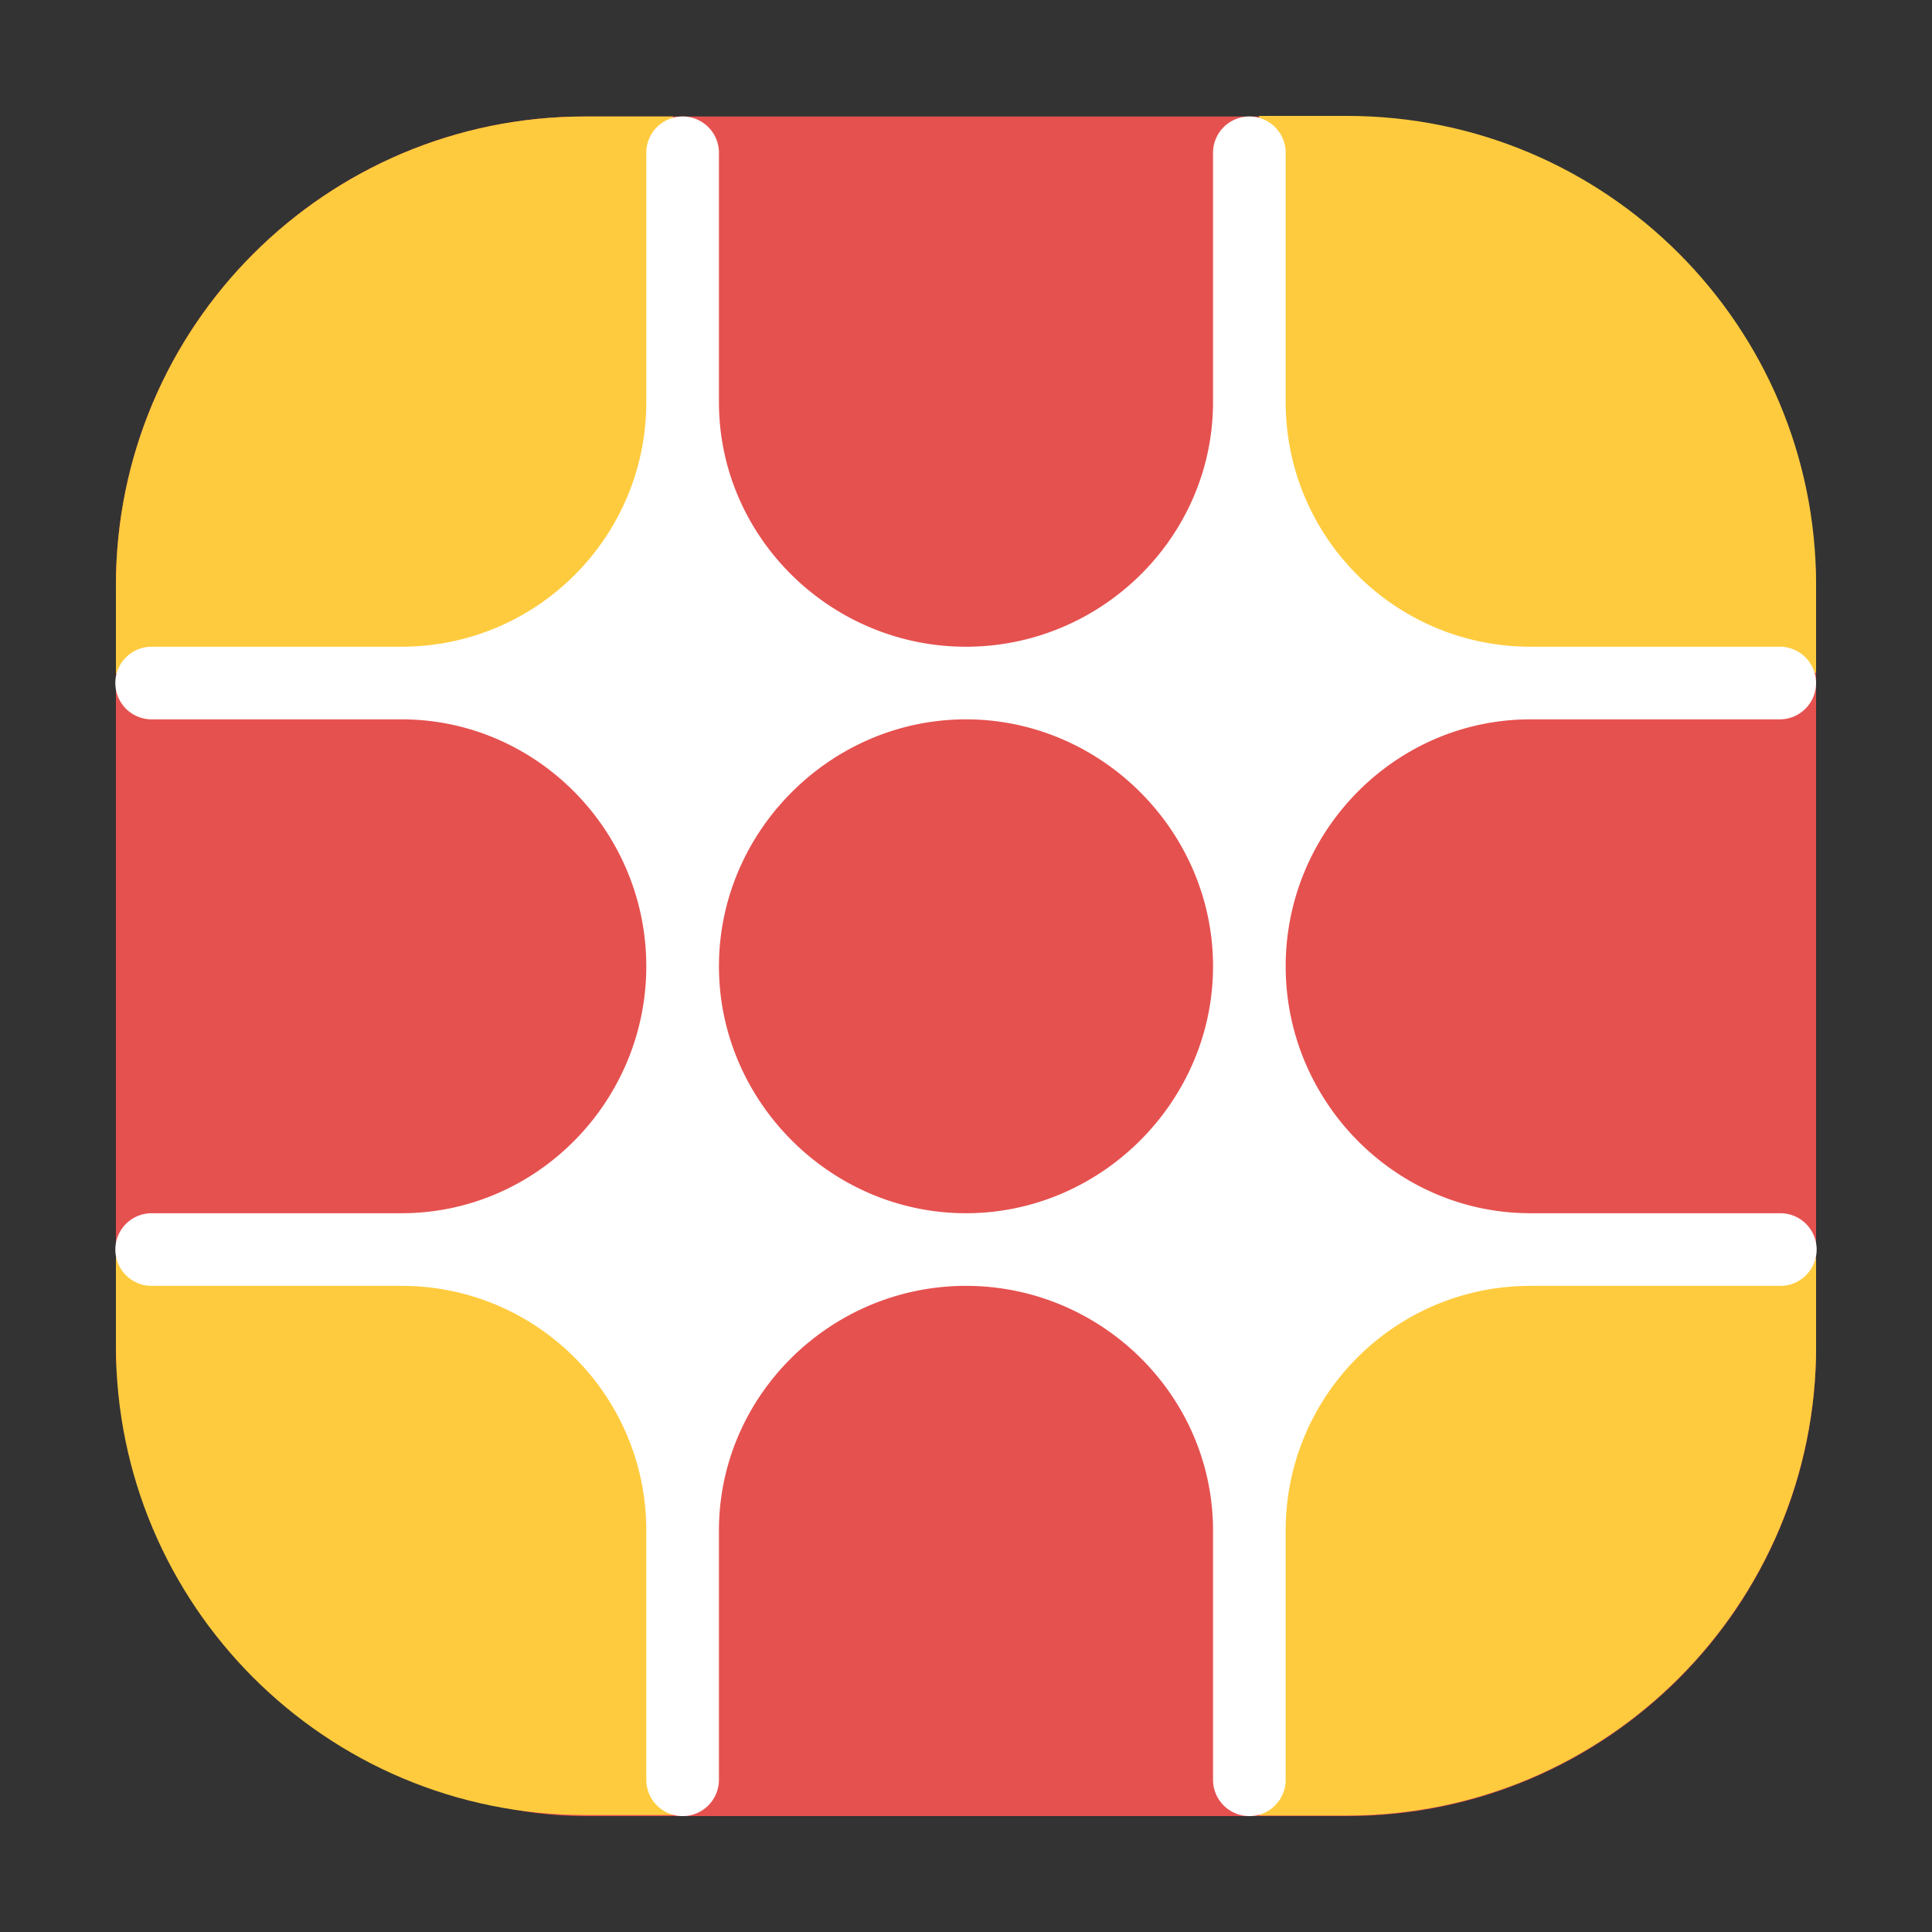 <svg xmlns="http://www.w3.org/2000/svg" width="200" height="200" fill="none"><rect width="100%" height="100%" fill="#333333" stroke="none"/><rect width="176" height="175.941" x="12" y="12.059" fill="#E5514F" rx="48.552"/><path fill="#FFCB3E" d="M12 60.61c0-26.814 21.737-48.55 48.552-48.55h9.103v57.635H12V60.61zm176.001 78.78c0 26.814-21.737 48.551-48.552 48.551h-9.103v-57.635h57.655v9.084zM139.449 12c26.815 0 48.552 21.737 48.552 48.552v9.084h-57.655V12h9.103zM60.552 187.887C33.737 187.887 12 166.149 12 139.335v-9.084h57.655v57.636h-9.103z"/><path fill="#fff" fill-rule="evenodd" d="M74.426 15.818a3.76 3.76 0 0 0-7.522 0v25.8c0 13.99-11.344 25.33-25.338 25.33H15.76a3.76 3.76 0 1 0 0 7.519h25.805c13.994 0 25.338 11.573 25.338 25.563 0 13.989-11.344 25.563-25.338 25.563H15.76a3.76 3.76 0 1 0 0 7.519h25.805c13.994 0 25.338 11.34 25.338 25.33v25.798a3.76 3.76 0 0 0 7.522 0v-25.798c0-13.99 11.58-25.33 25.573-25.33 13.994 0 25.574 11.34 25.574 25.33v25.798a3.76 3.76 0 0 0 7.521 0v-25.798c0-13.99 11.344-25.33 25.339-25.33h25.806a3.76 3.76 0 1 0 0-7.519h-25.806c-13.994 0-25.339-11.574-25.339-25.563 0-13.99 11.344-25.563 25.339-25.563h25.806a3.76 3.76 0 1 0 0-7.52h-25.806c-13.994 0-25.339-11.34-25.339-25.33V15.819a3.76 3.76 0 0 0-7.521 0v25.8c0 13.99-11.58 25.33-25.574 25.33-13.994 0-25.573-11.34-25.573-25.33v-25.8zm25.573 109.775c13.994 0 25.574-11.574 25.574-25.563 0-13.99-11.58-25.563-25.574-25.563-13.994 0-25.573 11.573-25.573 25.563 0 13.989 11.58 25.563 25.573 25.563z" clip-rule="evenodd"/></svg>